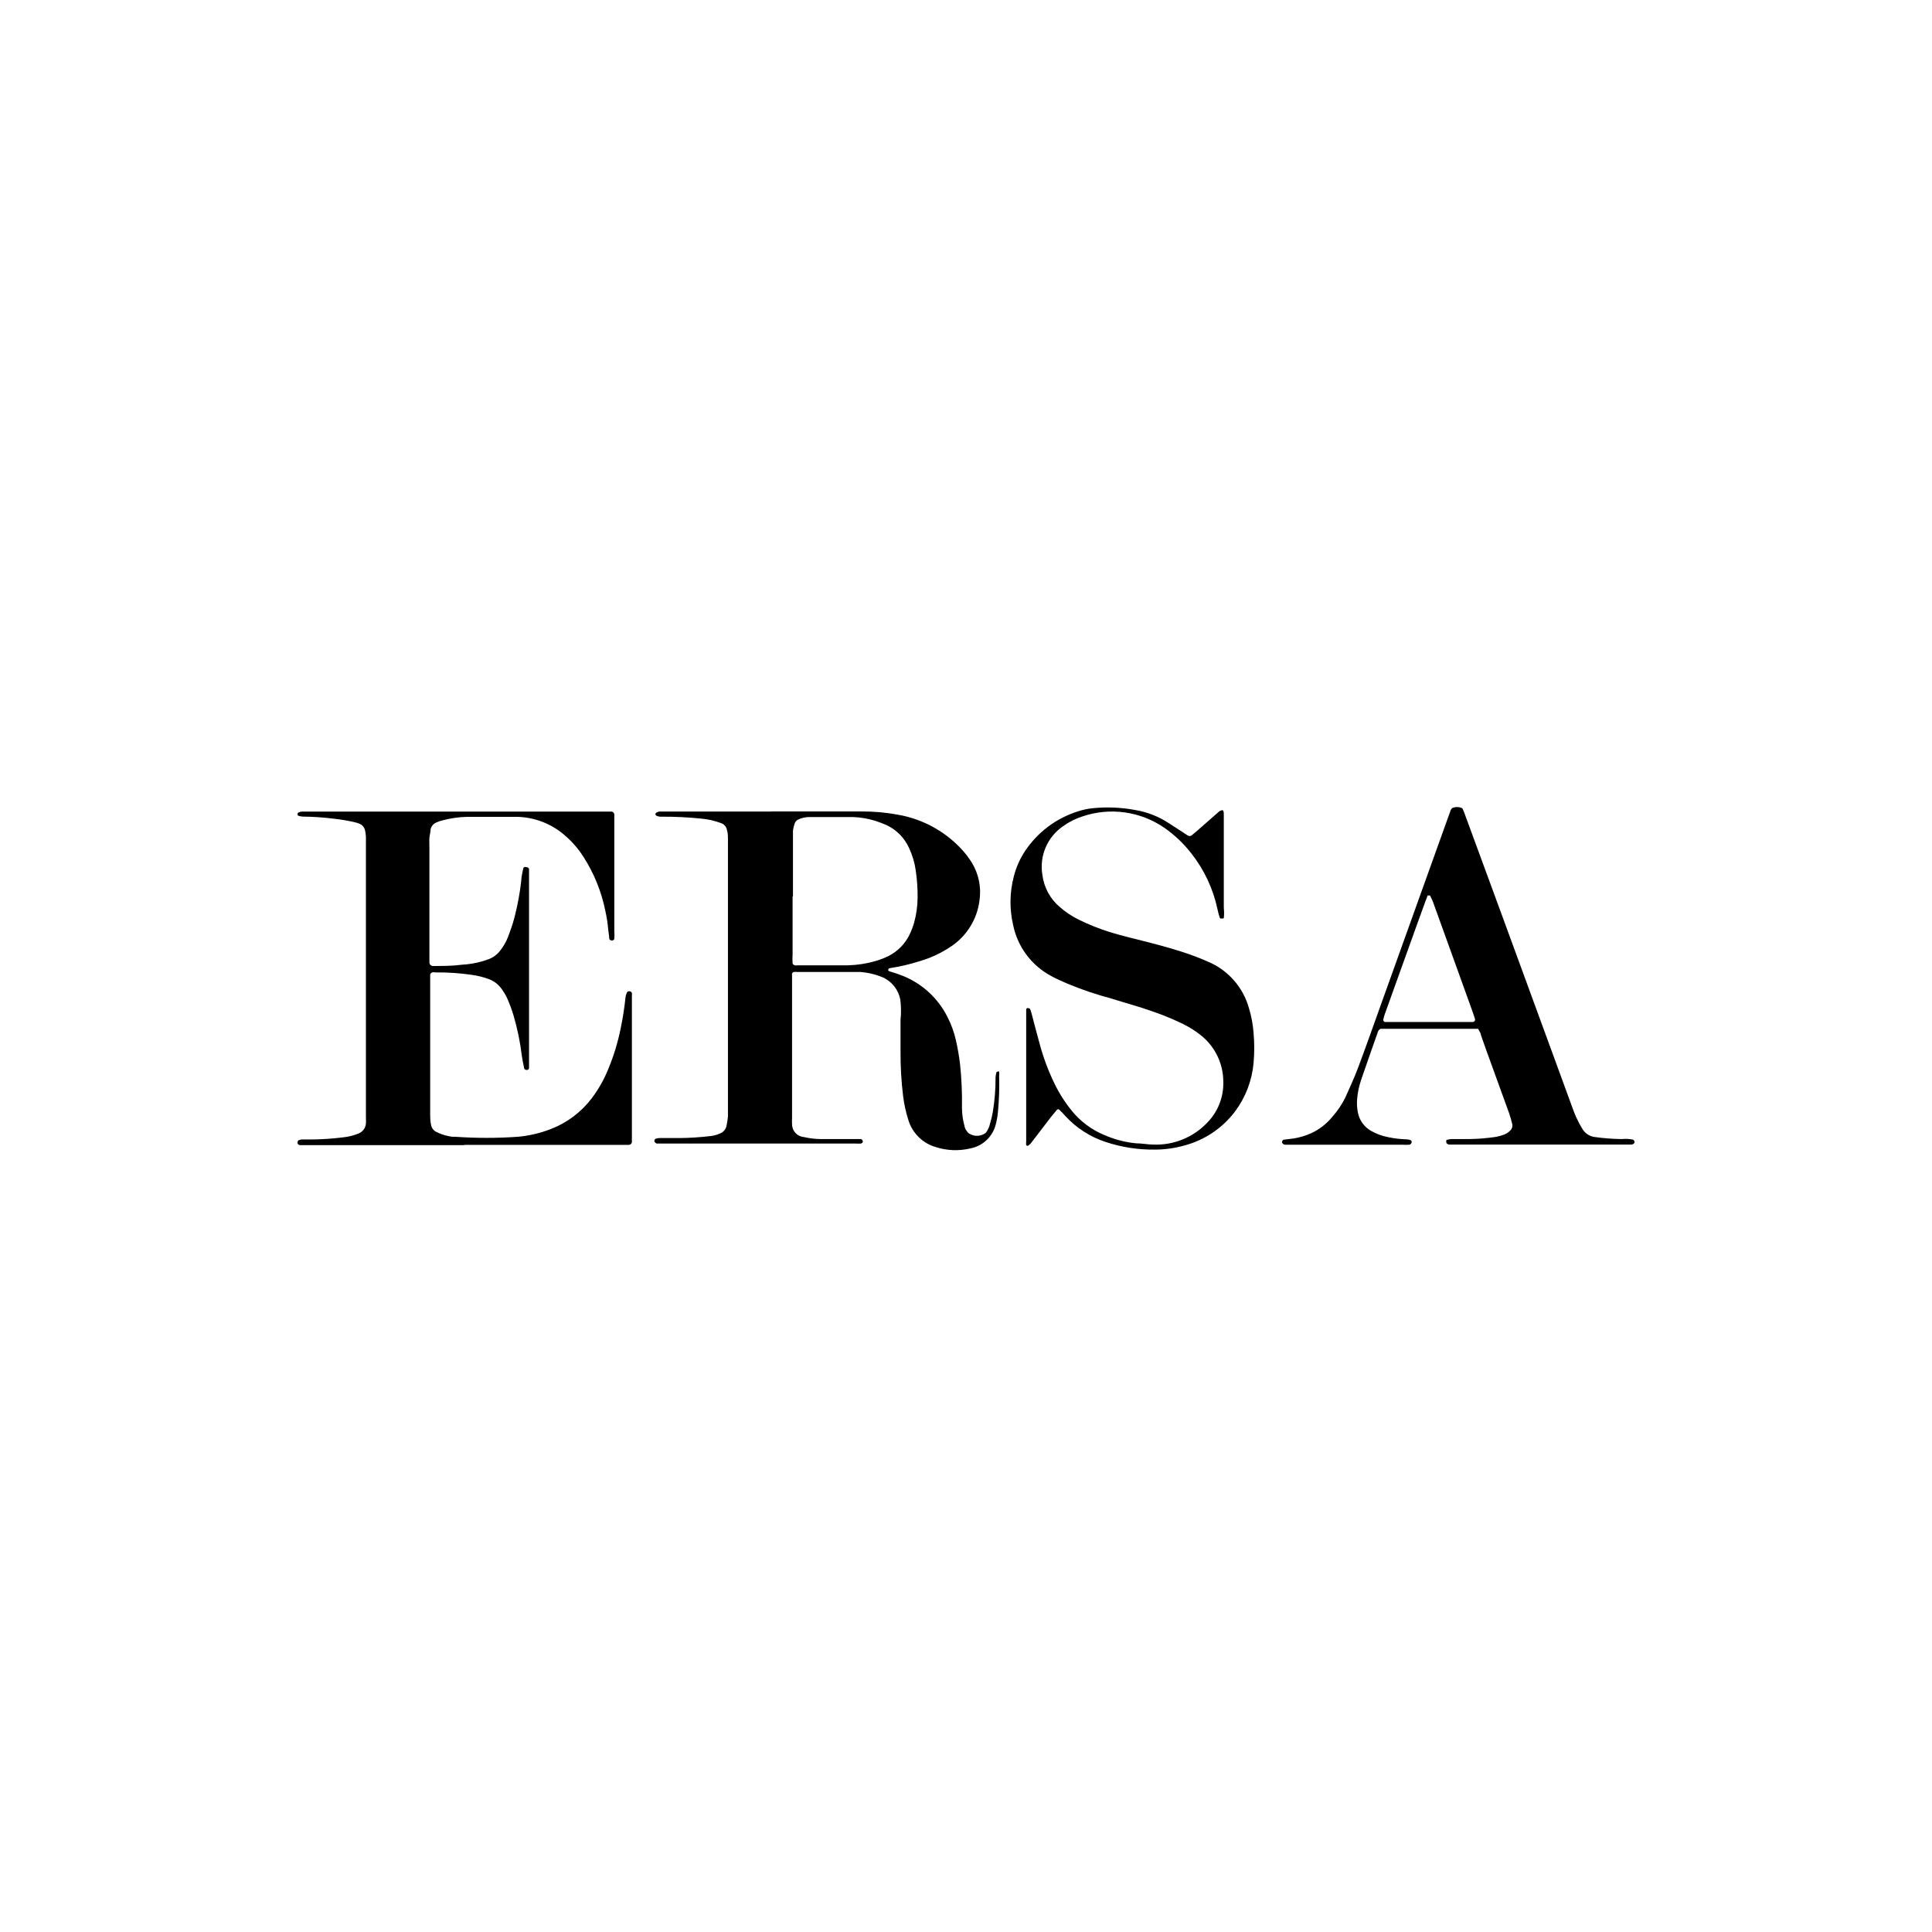 <?xml version="1.0" encoding="UTF-8"?>
<svg xmlns="http://www.w3.org/2000/svg" id="Capa_1" data-name="Capa 1" viewBox="0 0 2500 2500">
  <g id="Layer_2" data-name="Layer 2">
    <g id="Capa_1-2" data-name="Capa 1">
      <path d="M997.87,1050.02h116.15c15.97-.14,31.92,1.25,47.62,4.15,30.98,5.28,59.44,20.41,81.14,43.14,5.67,5.85,10.68,12.3,14.93,19.25,8.75,14.48,12.21,31.54,9.79,48.29-2.9,24.1-16.1,45.76-36.17,59.4-12.69,8.7-26.7,15.31-41.48,19.58-12.52,3.98-25.34,6.98-38.33,8.96,0,0-1.33,0-1.99,1.49s0,2.16,2.16,2.82l8.96,2.82,8.79,3.32c24.48,10.16,44.5,28.77,56.42,52.44,5,9.66,8.73,19.92,11.12,30.53,2.32,10.12,3.98,20.24,5.31,30.7,1.99,18.85,2.82,37.8,2.49,56.75,.04,7.74,1.1,15.44,3.15,22.9,.22,1.37,.61,2.71,1.16,3.98,1,2,2.29,3.84,3.82,5.48,6.7,4.98,15.87,4.98,22.57,0,2.78-3.55,4.71-7.7,5.64-12.11,1.43-4.74,2.6-9.56,3.48-14.44,2.54-15.13,3.76-30.46,3.65-45.8,.19-2.26,.63-4.48,1.33-6.64,0,0,1.33,0,2.16-.83,.83-.83,0,0,1.16,.83,.09,.33,.09,.67,0,1,.16,1.32,.16,2.66,0,3.98,.42,15.39-.08,30.8-1.49,46.13-.49,5.6-1.43,11.15-2.82,16.59-3.91,16.08-16.91,28.36-33.19,31.36-14.59,3.45-29.85,2.87-44.14-1.66-17.35-4.89-30.96-18.37-36.01-35.68-3.13-9.96-5.35-20.17-6.64-30.53-2.35-19.27-3.46-38.67-3.32-58.08v-40.65c.92-8.67,.81-17.41-.33-26.05-2.71-14.08-12.79-25.62-26.38-30.2-8.05-2.99-16.49-4.84-25.06-5.48h-81.31c-1.77-.17-3.54-.17-5.31,0-.81,.43-1.5,1.06-1.99,1.83-.16,.88-.16,1.78,0,2.65v184.35c-.17,2.71-.17,5.42,0,8.13-.03,8.61,6.52,15.82,15.1,16.59,7.08,1.63,14.31,2.52,21.57,2.65h52.77c1.21,.61,2.02,1.8,2.16,3.15,0,1.16-1.16,2.49-2.65,2.65-2.21,.16-4.43,.16-6.64,0h-256.7c-.83,0-1.49,0-2.32-1-1.2-.71-1.75-2.16-1.33-3.48,0,0,1-1.66,1.66-1.83,1.72-.53,3.51-.81,5.31-.83h27.05c12.65-.17,25.27-1,37.83-2.49,4.54-.39,8.97-1.57,13.11-3.48,4.27-1.7,7.39-5.45,8.3-9.96,.86-4,1.47-8.04,1.83-12.11v-359.08c0-3.65,0-7.14-1.16-10.79-.55-4.63-3.82-8.49-8.3-9.79-8.07-2.97-16.49-4.87-25.06-5.64-17.09-1.74-34.26-2.57-51.44-2.49-2.17,.15-4.33-.25-6.31-1.16-.91-.36-1.54-1.19-1.66-2.16,.22-.92,.82-1.71,1.66-2.16,1.15-.7,2.47-1.1,3.82-1.16h145.03m27.05,109.85h0v75.83c-.25,3.59-.25,7.19,0,10.79,0,1,1.66,1.99,2.65,2.49,1.32,.24,2.67,.24,3.98,0h65.05c12.2-.3,24.3-2.19,36.01-5.64,5.71-1.66,11.27-3.82,16.59-6.47,11.79-5.98,21.29-15.65,27.05-27.55,2.35-4.86,4.29-9.91,5.81-15.1,3.03-10.8,4.59-21.97,4.65-33.19,.09-11.77-.75-23.53-2.49-35.18-1.39-9.83-4.24-19.39-8.46-28.37-5.91-13.39-16.54-24.15-29.87-30.2-4.82-2.08-9.75-3.91-14.77-5.48-9.1-2.78-18.53-4.34-28.04-4.65h-56.75c-4.57,.02-9.09,.98-13.27,2.82-2.61,.91-4.64,3-5.48,5.64-1.05,2.95-1.77,6.01-2.16,9.13v84.96"></path>
      <path d="M600.78,1481.78h-212.56c-1.83,0-3.31-1.5-3.31-3.33,0-.33,.05-.66,.15-.98,.18-.81,.65-1.52,1.33-1.99,1.28-.51,2.62-.84,3.98-1h12.11c14.04-.11,28.06-1.05,41.98-2.82,6.74-.68,13.34-2.35,19.58-4.98,5.32-2.12,8.98-7.07,9.46-12.78,.17-2.71,.17-5.42,0-8.13v-362.9c-.83-13.11-3.32-16.59-16.59-19.41-7.95-1.73-15.98-3.06-24.06-3.98-13.65-1.74-27.39-2.68-41.15-2.82-1.75-.09-3.48-.42-5.14-1-1.49,0-1.49-1.16-1.49-2.16s0-1.83,1.33-2.16c1.18-.63,2.48-1.03,3.82-1.16h401.23c1.94,.24,3.42,1.86,3.48,3.82v151c.25,3.15,.25,6.31,0,9.46-.09,1.4-1.25,2.49-2.65,2.49-1.79,.41-3.57-.7-3.98-2.48,0,0,0,0,0,0,0-4.15-1-8.13-1.33-12.11-.68-7.93-1.9-15.8-3.65-23.56-4.98-24.84-14.55-48.53-28.21-69.86-6.79-10.73-15.18-20.35-24.89-28.54-16.99-14.6-38.5-22.87-60.9-23.4h-65.05c-10.83,.22-21.58,1.78-32.03,4.65-2.63,.61-5.19,1.5-7.63,2.65-3.88,1.57-6.7,5.01-7.47,9.13,0,3.48-1.16,7.14-1.49,10.62s0,9.13,0,13.61v148.01c.16,2.31,2,4.15,4.31,4.31,12.78,0,25.39,0,38-1.66,8.53-.46,16.99-1.85,25.22-4.15,3.15-1,6.14-1.83,9.13-2.99,5.94-2.21,11.12-6.06,14.93-11.12,4.22-5.33,7.63-11.26,10.12-17.59,3.15-8.46,6.14-16.59,8.46-25.72,3.96-15.32,6.84-30.9,8.63-46.63,0-5.31,1.66-10.79,2.65-16.59,.5-1.38,2.02-2.1,3.4-1.6,.09,.03,.17,.07,.25,.11,1.99,0,3.82,1.16,3.82,2.82v257.37c-.24,1.36-1.44,2.34-2.82,2.32-1.16,0-3.15-.83-3.32-1.49-1.33-5.81-2.32-11.62-3.15-16.59-2.15-17.98-5.81-35.74-10.95-53.1-2.09-6.89-4.59-13.65-7.47-20.24-1.78-4.15-4.01-8.1-6.64-11.78-4.35-6.95-10.98-12.17-18.75-14.77-6.82-2.45-13.89-4.18-21.07-5.14-15.66-2.29-31.47-3.35-47.29-3.15-1.31-.33-2.68-.33-3.98,0-1.15,.53-2.04,1.48-2.49,2.65v179.87c0,4.81,0,9.79,1.16,14.77,.68,4.09,3.36,7.58,7.14,9.29,6.51,3.21,13.53,5.29,20.74,6.14h3.98c26.63,1.83,53.35,1.83,79.98,0,14.85-1.28,29.43-4.69,43.31-10.12,20.77-8.03,38.92-21.64,52.44-39.33,8.75-11.51,15.95-24.12,21.41-37.5,7.36-17.59,12.92-35.88,16.59-54.59,2.65-12.78,4.64-25.68,5.97-38.66,.25-2.24,.87-4.43,1.83-6.47,.59-1.26,1.96-1.94,3.32-1.66,1.39,.03,2.62,.87,3.15,2.16,.15,.88,.15,1.78,0,2.65v190.49c-.29,1.85-1.79,3.28-3.65,3.48h-213.23"></path>
      <path d="M1582.95,1188.41c-1.99,0-3.82,1-4.65-1.16-1.14-3.43-2.08-6.92-2.82-10.45-5.6-26.6-17.3-51.54-34.18-72.85-9.81-12.56-21.44-23.58-34.51-32.69-31.06-21.47-70.46-26.95-106.2-14.77-9.04,2.87-17.56,7.19-25.22,12.78-20.25,14-30.6,38.44-26.55,62.72,2.01,16.4,10.2,31.41,22.9,41.98,7.16,6.23,15.07,11.53,23.56,15.76,13.36,6.63,27.24,12.18,41.48,16.59,16.59,5.14,33.19,8.79,49.78,13.11,16.59,4.31,37.5,9.96,55.75,16.59,6.8,2.49,13.61,5.14,20.24,8.13,26.23,10.79,46,33.08,53.6,60.4,3.17,10.37,5.17,21.05,5.97,31.86,1.16,13.08,1.16,26.24,0,39.33-2.05,22.6-10.32,44.2-23.89,62.39-16.18,21.49-39.07,36.97-65.05,43.97-12.62,3.64-25.69,5.48-38.83,5.48-21.7,.27-43.3-3.09-63.89-9.96-19.74-6.5-37.5-17.92-51.61-33.19-2.65-3.09-5.48-6.03-8.46-8.79-.74-.33-1.58-.33-2.32,0l-8.63,10.45-25.39,33.19c-1.13,1.37-2.48,2.54-3.98,3.48-.79-.02-1.55-.32-2.16-.83-.16-1.82-.16-3.65,0-5.48v-170.75c.58-1.06,1.84-1.55,2.99-1.16,.87,.14,1.64,.62,2.16,1.33,.65,1.62,1.21,3.29,1.66,4.98,3.48,13.11,6.8,26.22,10.45,39.33,4.7,17.59,11.03,34.7,18.92,51.11,7.02,14.7,16.01,28.38,26.72,40.65,11.7,12.74,26.26,22.53,42.48,28.54,11.73,4.72,24.08,7.74,36.67,8.96,7.63,0,15.27,1.66,22.9,1.66,25.54,.9,50.29-8.98,68.2-27.21,14.78-14.43,22.74-34.45,21.9-55.09-.27-22.49-10.4-43.72-27.71-58.08-7.35-6.04-15.37-11.21-23.89-15.43-13.03-6.36-26.44-11.9-40.16-16.59-16.59-5.97-35.34-10.95-53.1-16.59-19.21-5.09-38.06-11.46-56.42-19.08-7.14-2.99-14.1-6.14-20.91-9.79-25.72-13.53-44-37.9-49.78-66.37-4.82-20.78-4.48-42.43,1-63.06,2.9-11.38,7.67-22.2,14.1-32.03,16.41-24.93,41-43.35,69.53-52.1,5.93-1.92,12.05-3.19,18.25-3.82,18.43-1.88,37.04-1.1,55.26,2.32,15.2,2.55,29.72,8.2,42.65,16.59l18.25,11.78c2.32,1.49,4.48,3.15,6.8,4.48,1.54,1.08,3.6,1.08,5.14,0l7.3-6.14,28.71-25.22c1.14-.64,2.37-1.09,3.65-1.33,1.16,0,1.83,1.16,1.99,4.31v121.96c.5,4.47,.5,8.97,0,13.44"></path>
      <path d="M1913.33,1331.28h-126.94c-2,1.04-3.4,2.93-3.82,5.14-7.14,20.41-14.44,40.82-21.41,61.4-2.58,7.69-4.25,15.65-4.98,23.73-.56,5.87-.28,11.79,.83,17.59,1.8,9.99,7.86,18.71,16.59,23.89,7.05,4.08,14.73,6.94,22.73,8.46,7.97,1.69,16.08,2.64,24.23,2.82,1.76,.15,3.49,.54,5.14,1.16,.63,.61,.98,1.45,1,2.32-.01,.88-.37,1.71-1,2.32-.57,.7-1.42,1.13-2.32,1.16-2.71,.17-5.42,.17-8.13,0h-152.49c-.89-.15-1.74-.49-2.49-1-.63-.59-1.09-1.33-1.33-2.16-.02-1.35,.67-2.61,1.83-3.32l6.64-.83c8.11-.68,16.1-2.47,23.73-5.31,13.03-4.8,24.5-13.06,33.19-23.89,6.46-7.27,11.92-15.36,16.26-24.06,5.81-12.78,11.62-25.55,16.59-38.66,10.29-27.38,20.08-55.09,30.03-82.97,28.87-80.31,57.69-160.63,86.45-240.94,.83-2.16,1.66-4.31,2.32-6.31,.66-1.99,1.33-5.48,4.15-6.64,3.44-1.16,7.18-1.16,10.62,0,.86,.26,1.58,.86,1.99,1.66,1.33,2.86,2.5,5.8,3.48,8.79,31.53,85.62,62.94,171.25,94.25,256.87l43.31,118.31c1.99,5.14,3.65,10.29,5.97,15.27,2.44,5.31,5.21,10.47,8.3,15.43,3.49,5.41,9.2,9,15.6,9.79,11.66,1.63,23.41,2.52,35.18,2.65,4.88-.56,9.82-.28,14.6,.83,.72,.47,1.24,1.17,1.49,1.99,.43,1.33-.13,2.78-1.33,3.48-.77,.42-1.62,.71-2.49,.83h-235.96c-.89-.15-1.74-.49-2.49-1-1.05-.82-1.51-2.2-1.16-3.48,0-1.16,0-1.83,1.66-1.83,1.74-.45,3.52-.73,5.31-.83h22.9c11.11-.16,22.19-1.05,33.19-2.65,4.44-.71,8.79-1.93,12.94-3.65,2.51-1.08,4.76-2.66,6.64-4.65,2.38-2.19,3.39-5.48,2.66-8.63-1.13-4.83-2.51-9.59-4.15-14.27-9.79-27.21-19.75-54.43-29.54-81.47-2.32-6.47-4.48-12.94-6.8-19.25,0-2.49-2.16-4.98-3.65-8.3m-64.88-173.07c-1.16,2.99-2.49,5.81-3.48,8.79l-12.45,34.35-39.82,110.84c-.87,2.5-1.59,5.05-2.16,7.63,0,1.16,1.16,2.82,2.32,2.82,1.77,.09,3.54,.09,5.31,0h108.36c1.65-.05,2.94-1.43,2.89-3.08,0-.19-.03-.39-.07-.57-1.16-3.82-2.49-7.63-3.82-11.45l-21.57-59.9-28.87-79.98c-1.16-2.95-2.49-5.83-3.98-8.63h-2.66"></path>
    </g>
  </g>
</svg>
